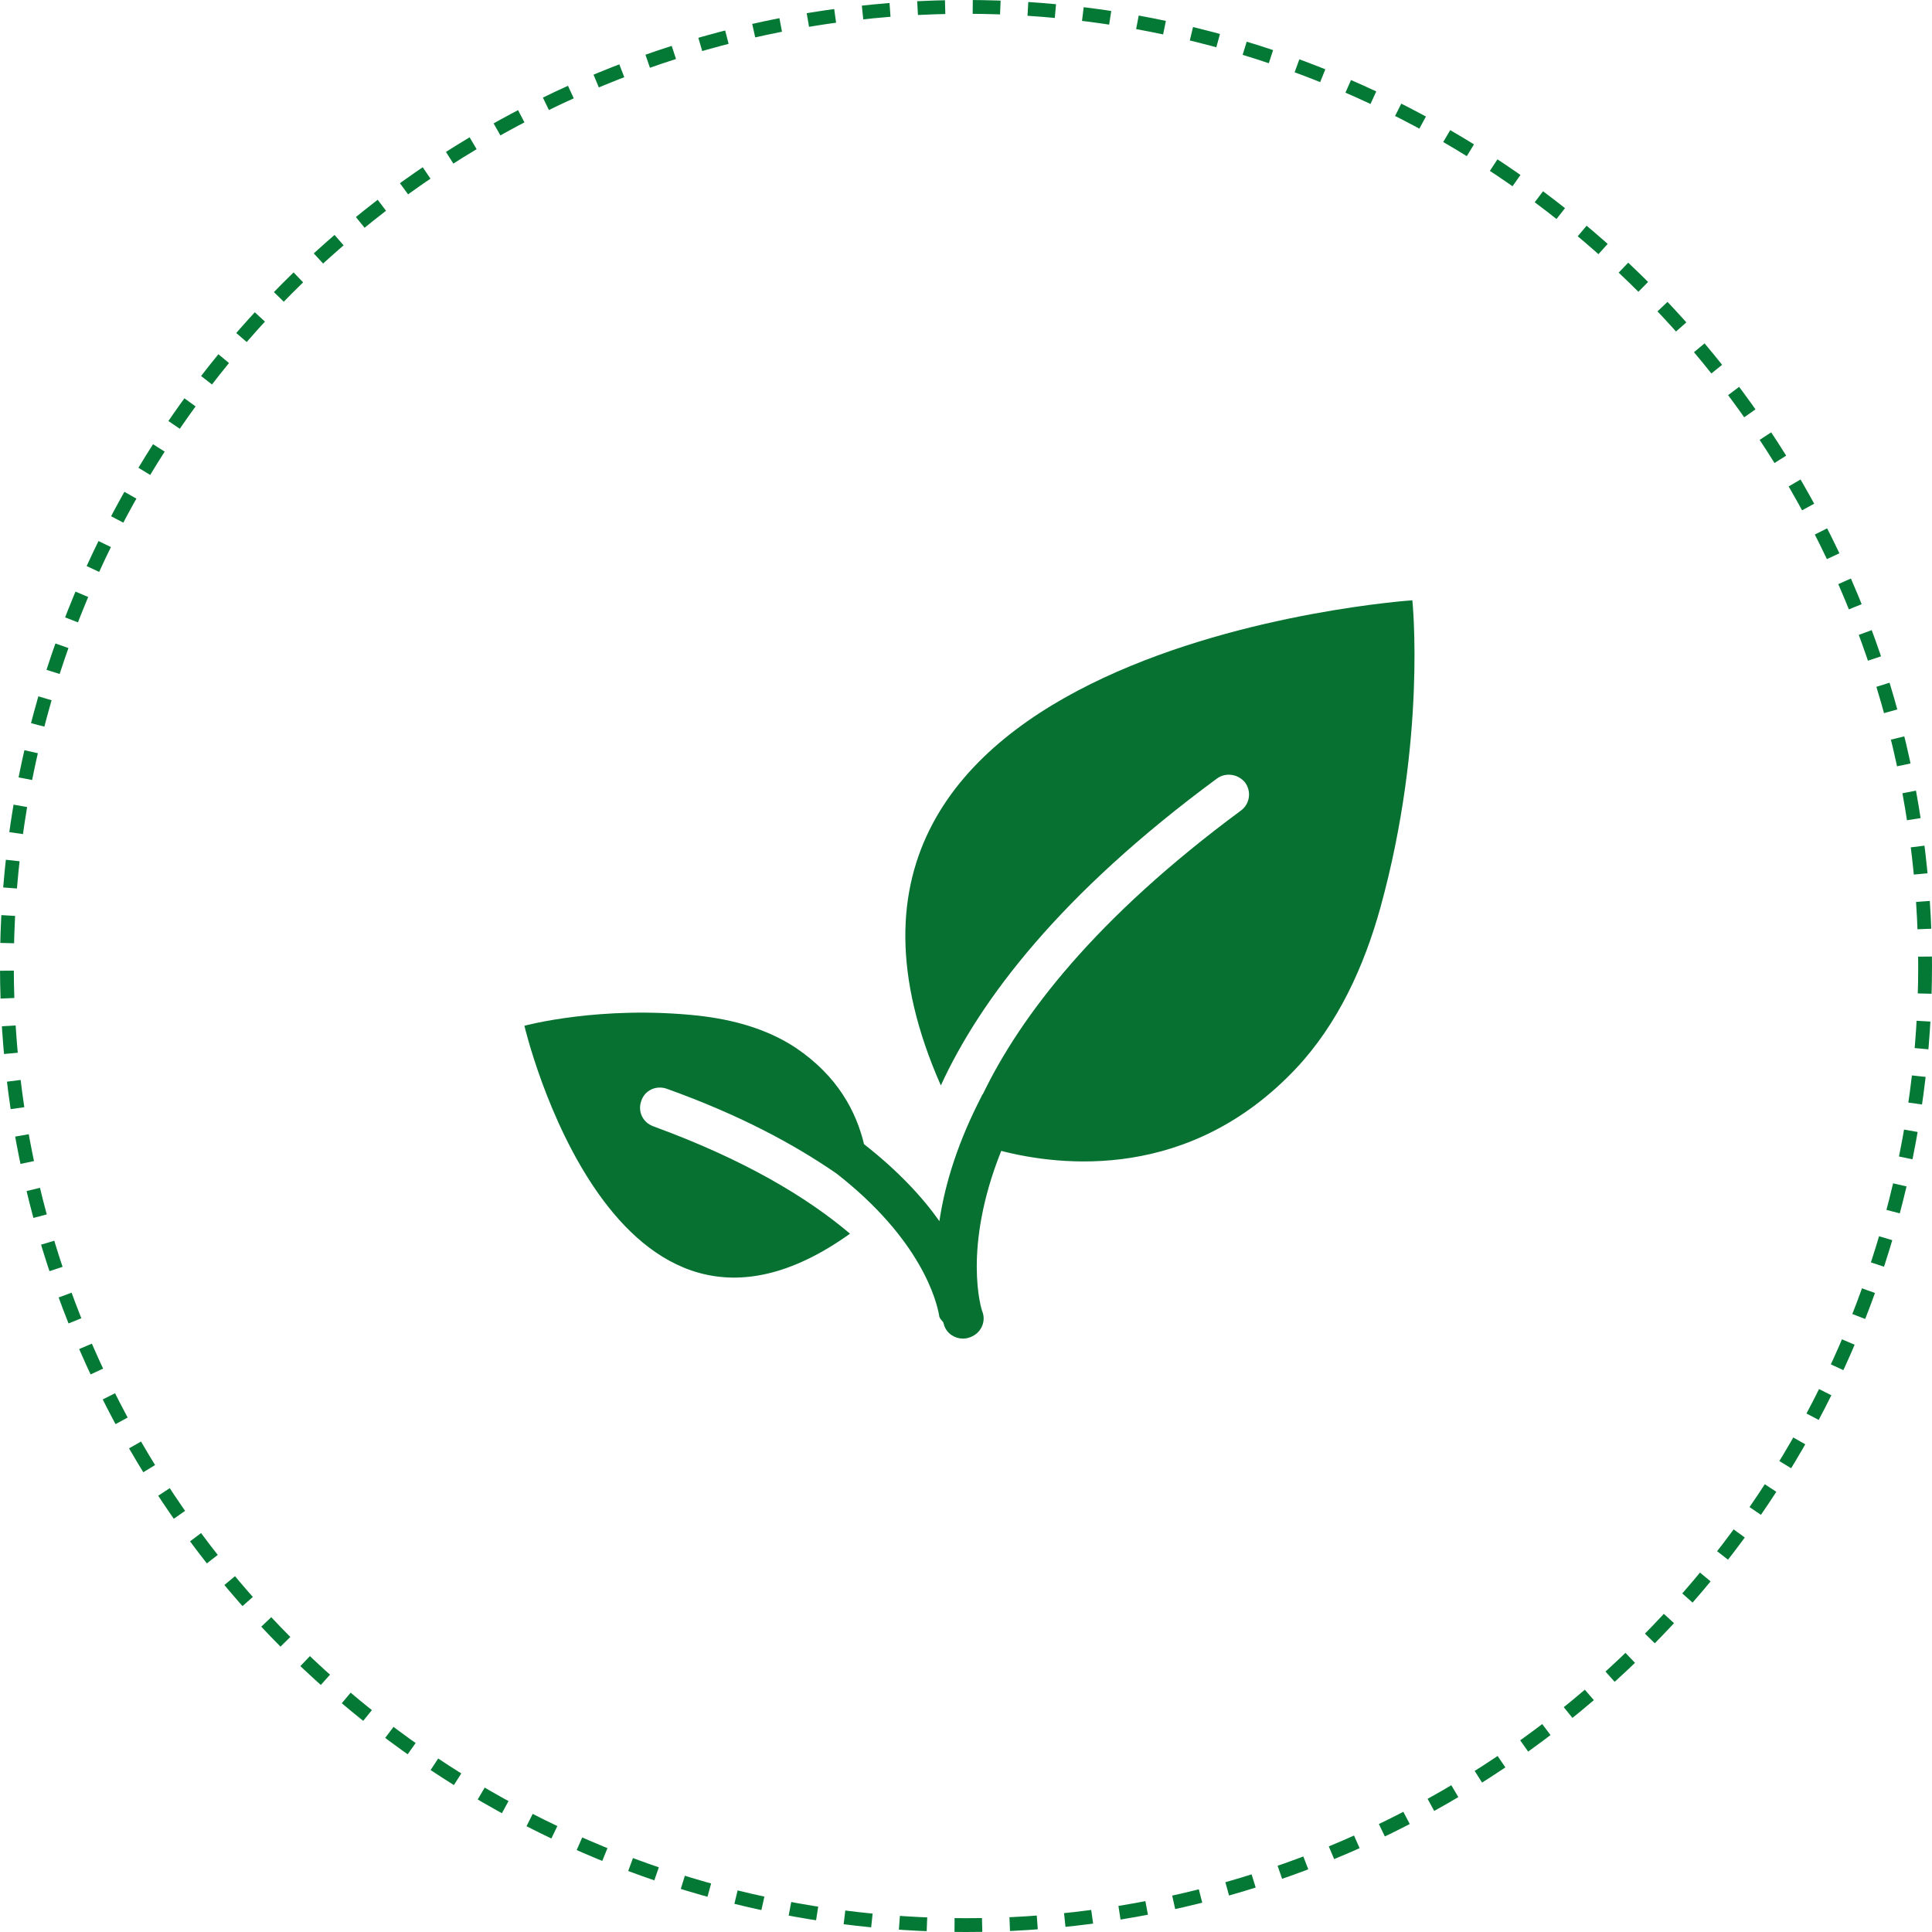 <svg width="280" height="280" viewBox="0 0 280 280" fill="none" xmlns="http://www.w3.org/2000/svg">
<circle cx="140" cy="140" r="139" stroke="#047935" stroke-width="2" stroke-dasharray="4 4"/>
<path d="M101.206 147.196C106.177 147.754 111.148 149.08 115.349 151.87C121.44 155.985 124.101 161.147 125.221 165.82C130.122 169.656 133.693 173.493 136.144 176.98C136.844 172.237 138.454 166.518 141.675 160.031C141.885 159.612 142.095 159.194 142.305 158.775C142.305 158.705 142.375 158.636 142.445 158.566C147.906 147.266 158.689 133.106 179.834 117.482C181.164 116.505 181.374 114.692 180.464 113.436C179.484 112.181 177.663 111.902 176.403 112.808C153.578 129.619 142.025 144.964 136.354 157.31C108.207 93.487 204.689 87 204.689 87C204.689 87 206.79 107.089 200.068 131.502C197.688 140.081 193.907 148.382 187.815 154.869C172.412 171.191 153.788 169.029 145.106 166.797C139.434 180.956 142.235 189.815 142.375 190.094C142.935 191.559 142.165 193.233 140.625 193.791C140.275 193.93 139.925 194 139.574 194C138.384 194 137.264 193.302 136.844 192.117C136.844 192.117 136.774 191.838 136.704 191.628C136.494 191.349 136.284 191.21 136.144 190.861C135.794 188.559 133.483 179.631 121.23 170.075C115.069 165.82 107.157 161.565 96.655 157.799C95.114 157.241 93.434 158.008 92.944 159.542C92.384 161.077 93.154 162.681 94.694 163.239C108.067 168.122 117.099 173.632 123.191 178.794C88.813 203.417 76 148.661 76 148.661C76 148.661 86.993 145.662 101.206 147.196Z" fill="#077131"/>
</svg>
